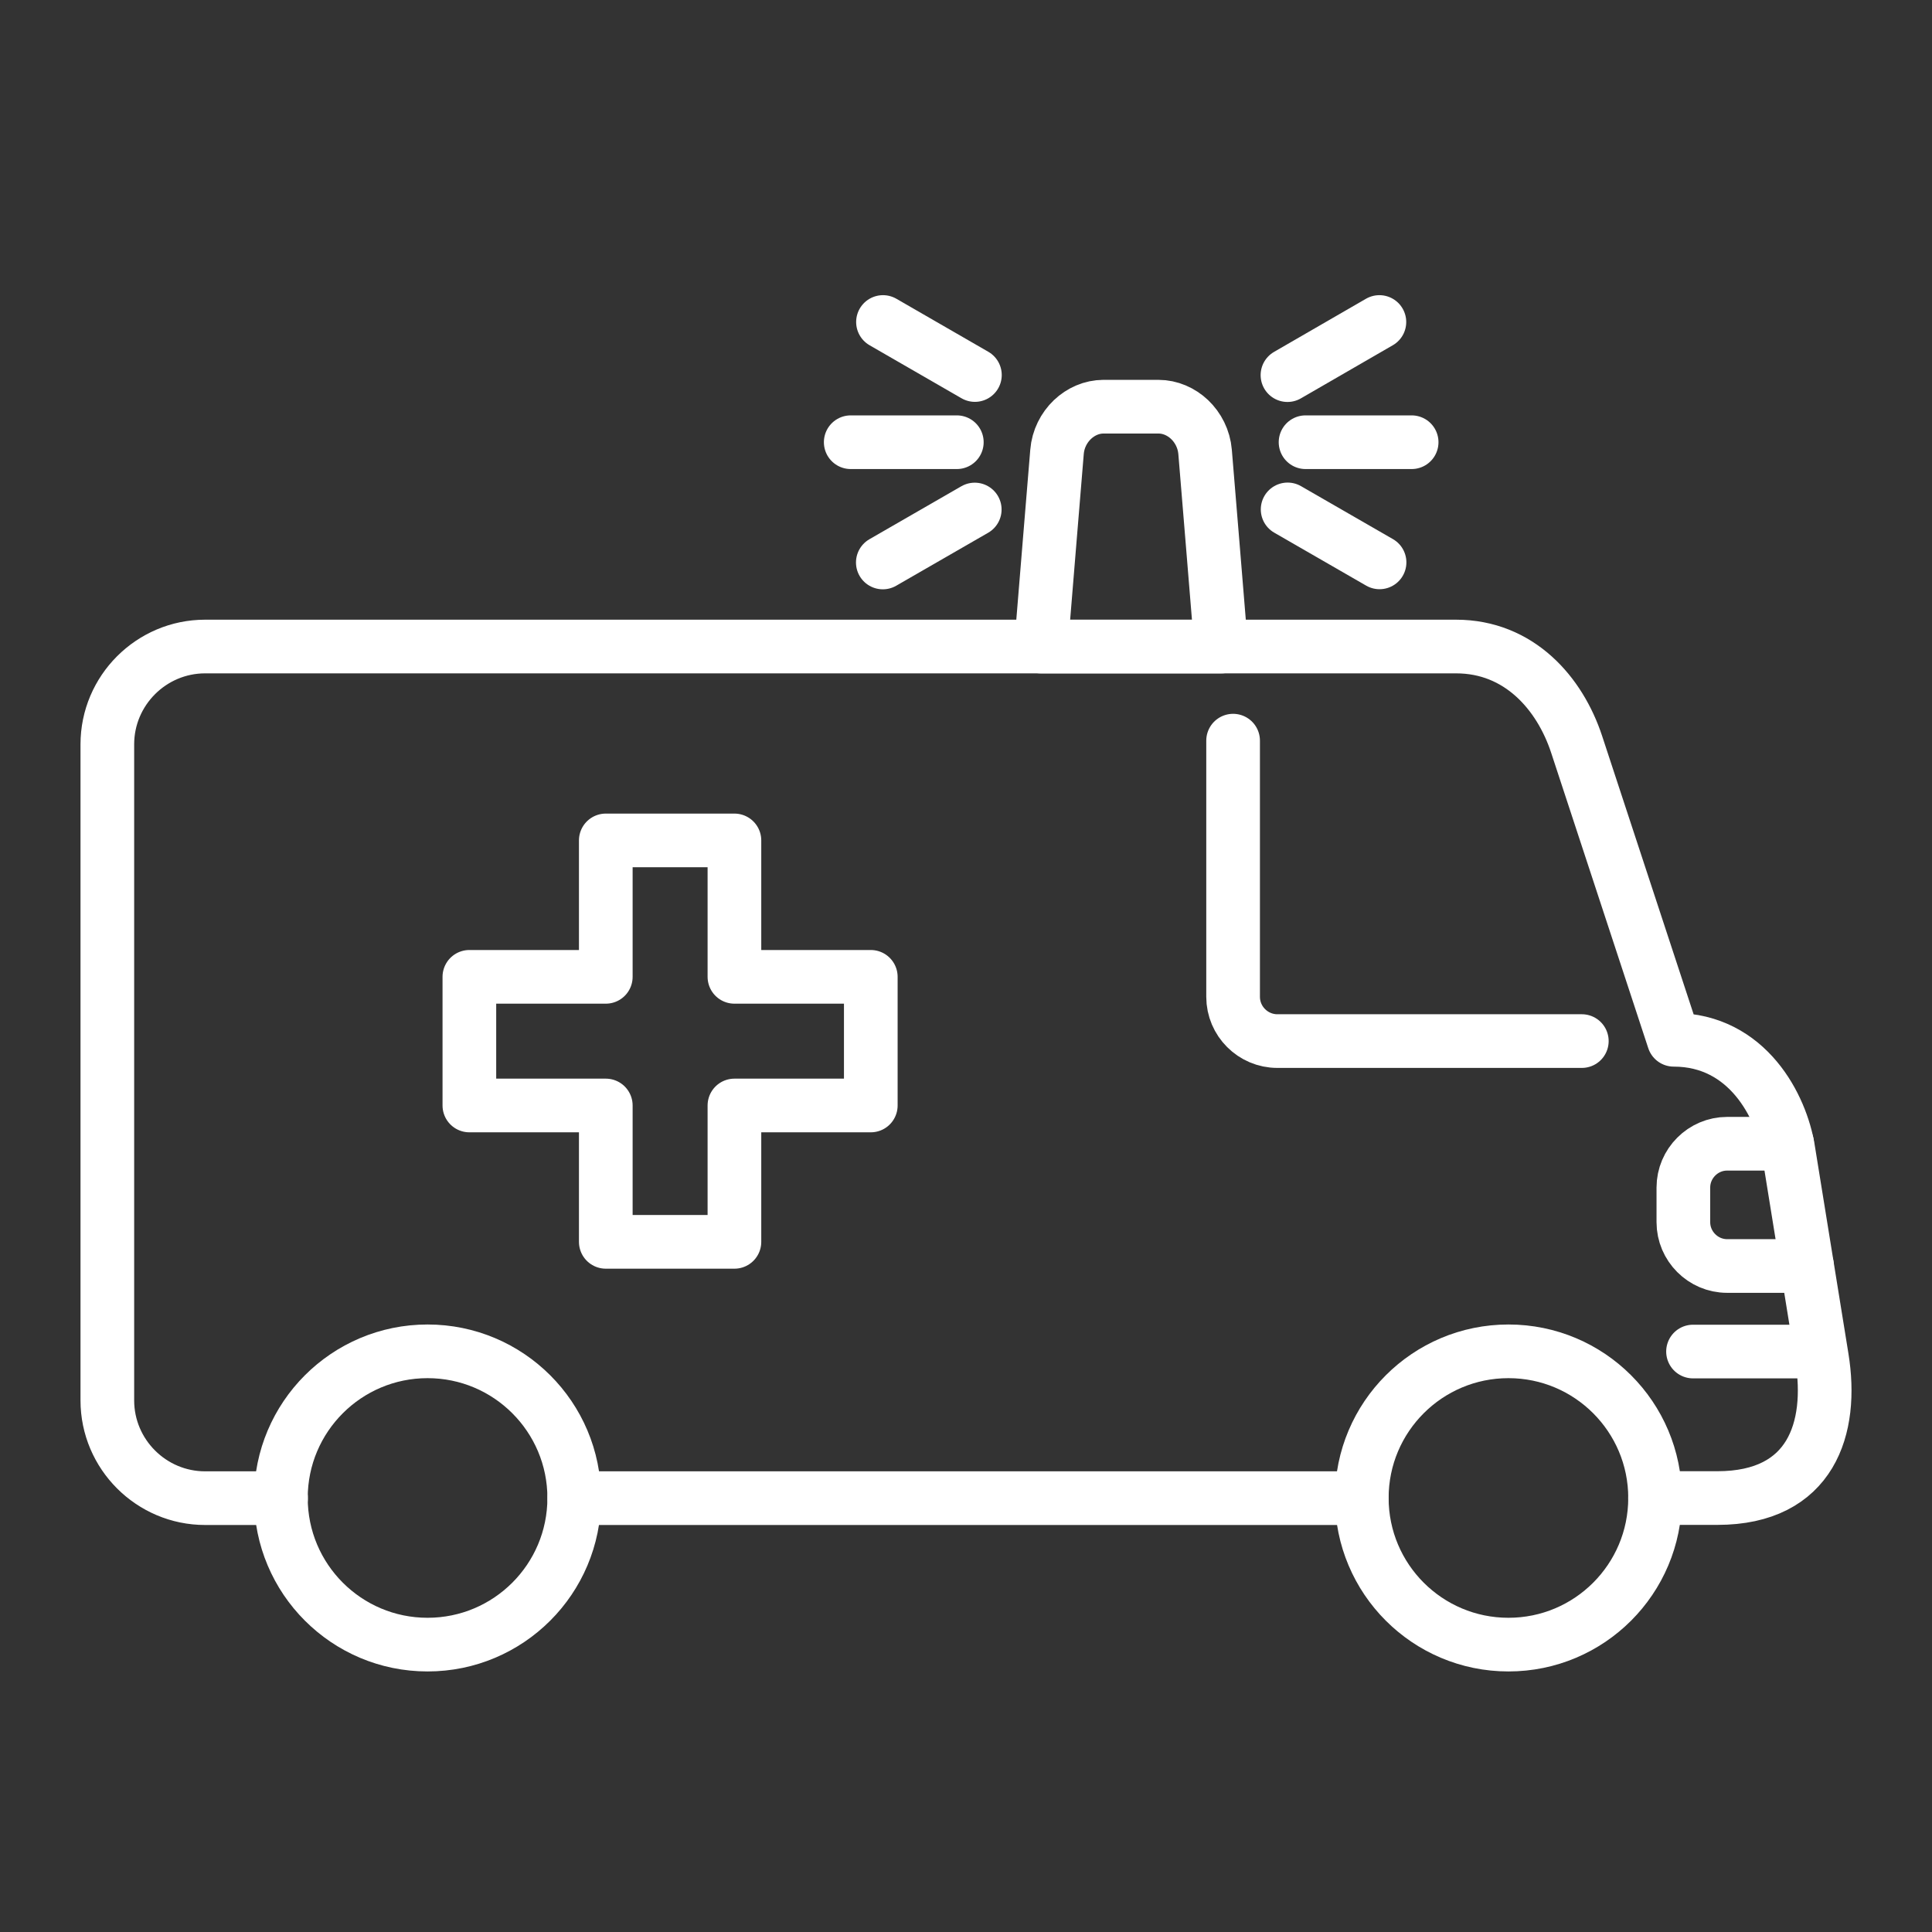 <svg width="36" height="36" viewBox="0 0 36 36" fill="none" xmlns="http://www.w3.org/2000/svg">
<rect x="0" y="0" width="36" height="36" fill="#333333" stroke="none"/>
<path fill-rule="evenodd" clip-rule="evenodd" d="M11.288 15.66H13.685V18.202H16.226V20.599H13.685V23.14H11.288V20.599H8.746V18.202H11.288V15.66Z" stroke="white" stroke-miterlimit="22.926" stroke-linecap="round" stroke-linejoin="round"/>
<path d="M7.967 30.645C9.476 30.645 10.7 29.422 10.7 27.912C10.7 26.403 9.476 25.18 7.967 25.18C6.458 25.18 5.234 26.403 5.234 27.912C5.234 29.422 6.458 30.645 7.967 30.645Z" stroke="white" stroke-miterlimit="22.926" stroke-linecap="round" stroke-linejoin="round"/>
<path d="M28.108 30.645C29.617 30.645 30.84 29.422 30.84 27.912C30.84 26.403 29.617 25.18 28.108 25.18C26.599 25.18 25.375 26.403 25.375 27.912C25.375 29.422 26.599 30.645 28.108 30.645Z" stroke="white" stroke-miterlimit="22.926" stroke-linecap="round" stroke-linejoin="round"/>
<path d="M25.374 27.916H10.702M5.237 27.916H3.822C2.819 27.916 2 27.097 2 26.095V13.869C2 12.866 2.819 12.047 3.822 12.047H27.132C28.307 12.047 29.064 12.916 29.378 13.869L31.188 19.375C32.571 19.375 33.194 20.631 33.321 21.416L33.949 25.3C34.161 26.608 33.754 27.914 32.001 27.914H30.839" stroke="white" stroke-miterlimit="22.926" stroke-linecap="round" stroke-linejoin="round"/>
<path d="M33.672 23.59H32.182C31.735 23.59 31.367 23.222 31.367 22.774V22.128C31.367 21.68 31.735 21.312 32.182 21.312H33.301" stroke="white" stroke-miterlimit="22.926" stroke-linecap="round" stroke-linejoin="round"/>
<path d="M33.882 25.184H31.547" stroke="white" stroke-miterlimit="22.926" stroke-linecap="round" stroke-linejoin="round"/>
<path d="M29.475 19.399H23.801C23.348 19.399 22.977 19.028 22.977 18.575V13.801" stroke="white" stroke-miterlimit="22.926" stroke-linecap="round" stroke-linejoin="round"/>
<path fill-rule="evenodd" clip-rule="evenodd" d="M20.561 7.578C20.731 7.578 20.902 7.578 21.072 7.578C21.243 7.578 21.413 7.578 21.586 7.578C21.805 7.578 22.011 7.67 22.167 7.818C22.324 7.968 22.435 8.18 22.455 8.42C22.497 8.933 22.542 9.477 22.59 10.058C22.641 10.676 22.695 11.338 22.753 12.048C22.193 12.048 21.634 12.048 21.076 12.048C20.517 12.048 19.957 12.048 19.398 12.048C19.456 11.34 19.511 10.678 19.561 10.058C19.608 9.477 19.653 8.933 19.696 8.42C19.715 8.18 19.826 7.968 19.983 7.818C20.139 7.67 20.343 7.578 20.564 7.578H20.561Z" stroke="white" stroke-miterlimit="22.926" stroke-linecap="round" stroke-linejoin="round"/>
<path d="M16.45 10.481L18.163 9.494M23.99 6.99L25.703 6M15.852 8.24H17.829M24.327 8.24H26.304M16.453 6L18.166 6.988M23.993 9.492L25.706 10.479" stroke="white" stroke-miterlimit="22.926" stroke-linecap="round" stroke-linejoin="round"/>
</svg>
